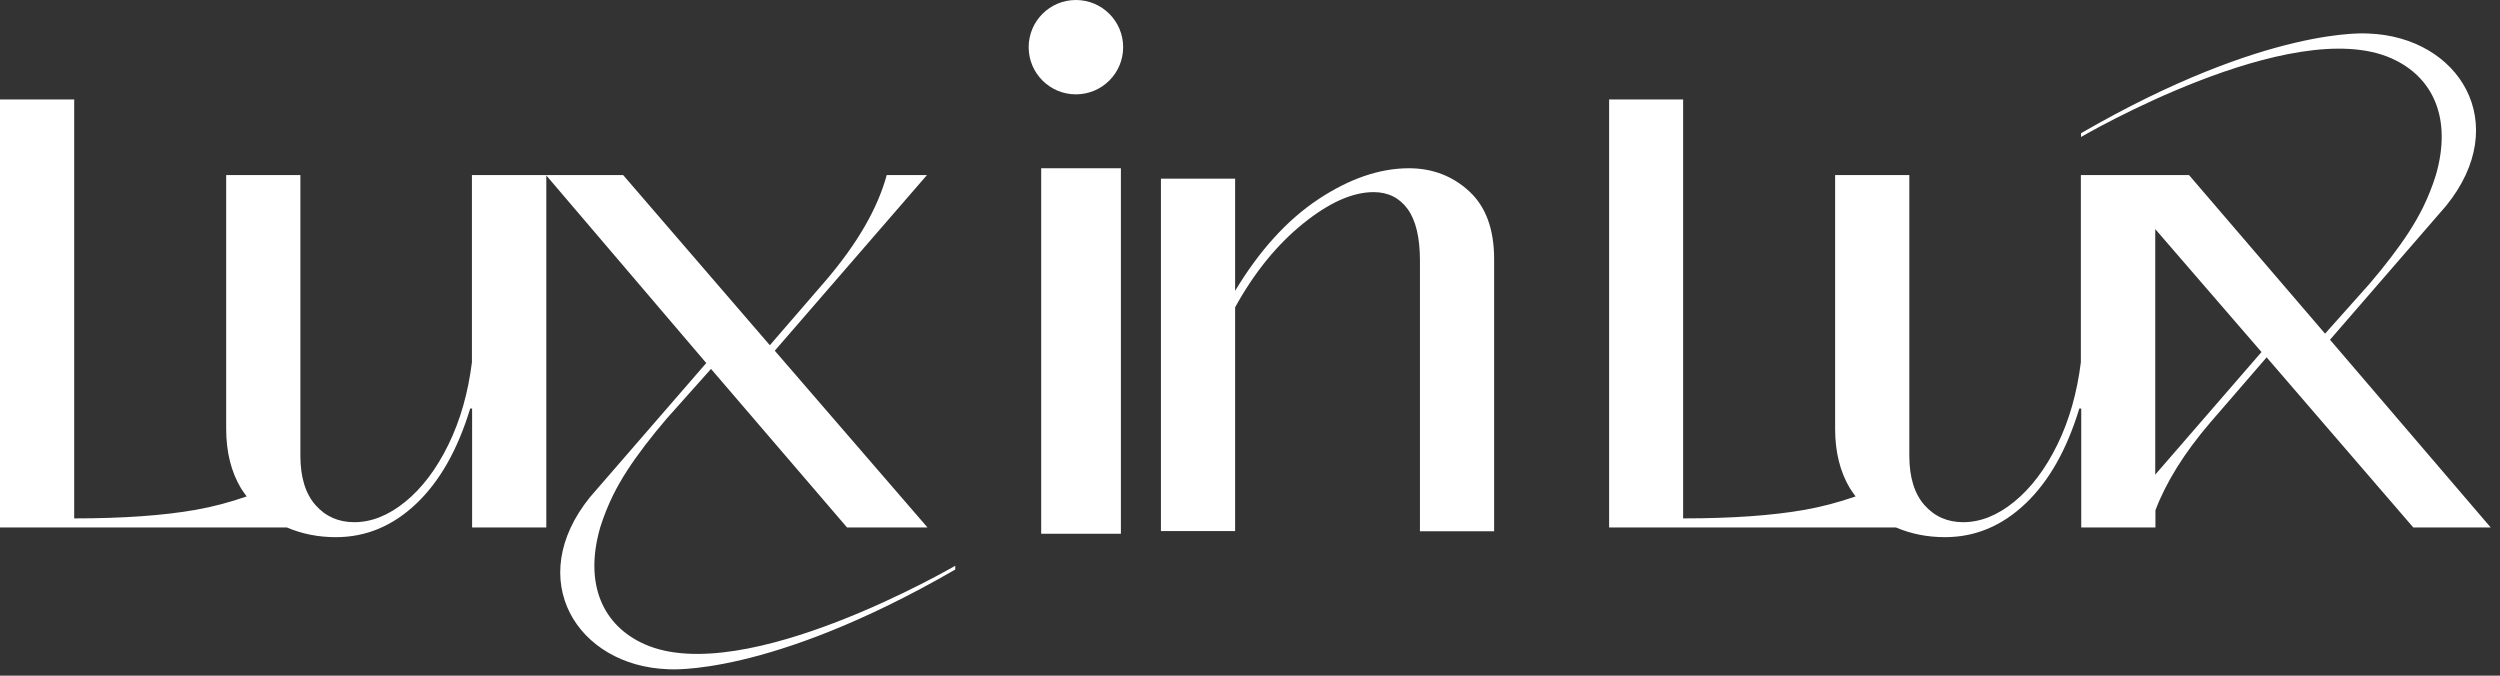 <svg width="259" height="70" viewBox="0 0 259 70" fill="none" xmlns="http://www.w3.org/2000/svg">
<rect x="0" y="0" width="259" height="70" fill="#333333" stroke="none"/>
<path d="M241.388 35.196L253.42 21.317C260.359 12.759 254.756 3.808 245.36 3.474C245.36 3.474 234.999 2.591 215.596 13.799V14.192C215.596 14.192 237.398 1.433 247.758 6.046C252.083 7.97 254.049 12.268 252.358 18.137C251.984 19.335 251.532 20.454 251.002 21.533C250.628 22.279 250.156 23.123 249.547 24.066C248.446 25.754 247.089 27.52 245.497 29.385L240.877 34.567L226.782 18.137H223.263H218.447H215.577V37.531C215.184 40.692 214.378 43.538 213.139 46.07C211.901 48.602 210.406 50.565 208.677 51.979C206.947 53.392 205.177 54.099 203.388 54.099C201.757 54.099 200.42 53.51 199.378 52.332C198.336 51.154 197.805 49.446 197.805 47.209V18.137H190.119V44.421C190.119 46.816 190.63 48.877 191.652 50.585C191.829 50.879 192.045 51.154 192.242 51.429C190.492 52.038 188.723 52.509 186.934 52.823C183.592 53.412 179.405 53.706 174.372 53.706V10.305H166.705V54.648H196.429C198.002 55.316 199.673 55.649 201.501 55.649C204.627 55.649 207.399 54.491 209.836 52.175C212.274 49.859 214.122 46.581 215.419 42.321H215.616V54.648H218.545H222.713H223.303V52.862C224.403 49.957 226.291 46.914 228.984 43.773L234.823 37.021L250.019 54.648H258.039L241.388 35.196ZM223.283 49.172V23.732L234.292 36.471L223.283 49.172Z" fill="white"/>
<path d="M145.965 17.431C142.938 17.431 139.793 18.51 136.569 20.65C133.345 22.79 130.474 25.95 127.958 30.131V18.51H120.272V55.021H127.958V31.839C129.924 28.266 132.263 25.381 134.976 23.182C137.689 20.984 140.127 19.904 142.309 19.904C143.803 19.904 144.983 20.493 145.828 21.651C146.673 22.809 147.106 24.595 147.106 26.99V55.041H154.792V26.853C154.792 23.732 153.927 21.396 152.197 19.806C150.487 18.235 148.403 17.431 145.965 17.431Z" fill="white"/>
<path d="M66.78 66.74C62.456 64.817 60.49 60.518 62.18 54.648C62.554 53.451 63.006 52.332 63.537 51.253C63.91 50.507 64.382 49.663 64.992 48.72C66.092 47.032 67.449 45.266 69.041 43.401L73.661 38.219L87.756 54.648H96.091L80.266 36.334L96.032 18.138H91.865C90.921 21.593 88.837 25.204 85.594 29.012L79.755 35.765L64.559 18.138H56.578H56.558H48.891V37.532C48.498 40.692 47.692 43.538 46.453 46.07C45.215 48.603 43.721 50.566 41.991 51.979C40.261 53.392 38.492 54.099 36.703 54.099C35.071 54.099 33.734 53.51 32.692 52.332C31.65 51.154 31.12 49.447 31.12 47.209V18.138H23.433V44.422C23.433 46.816 23.944 48.877 24.966 50.585C25.143 50.88 25.36 51.154 25.556 51.429C23.807 52.038 22.037 52.509 20.248 52.823C16.906 53.412 12.719 53.706 7.687 53.706V10.306H0V54.648H29.724C31.297 55.316 32.968 55.65 34.796 55.65C37.922 55.65 40.693 54.491 43.131 52.175C45.569 49.859 47.417 46.581 48.714 42.321H48.911V54.648H56.597V18.177L73.169 37.61L61.138 51.488C54.199 60.047 59.802 68.998 69.198 69.331C69.198 69.331 79.558 70.215 98.962 59.006V58.614C98.942 58.614 77.141 71.353 66.78 66.74Z" fill="white"/>
<path d="M111.464 9.775C114.168 9.775 116.359 7.587 116.359 4.888C116.359 2.188 114.168 0 111.464 0C108.761 0 106.569 2.188 106.569 4.888C106.569 7.587 108.761 9.775 111.464 9.775Z" fill="white"/>
<path d="M116.124 17.431H107.867V55.296H116.124V17.431Z" fill="white"/>
</svg>
